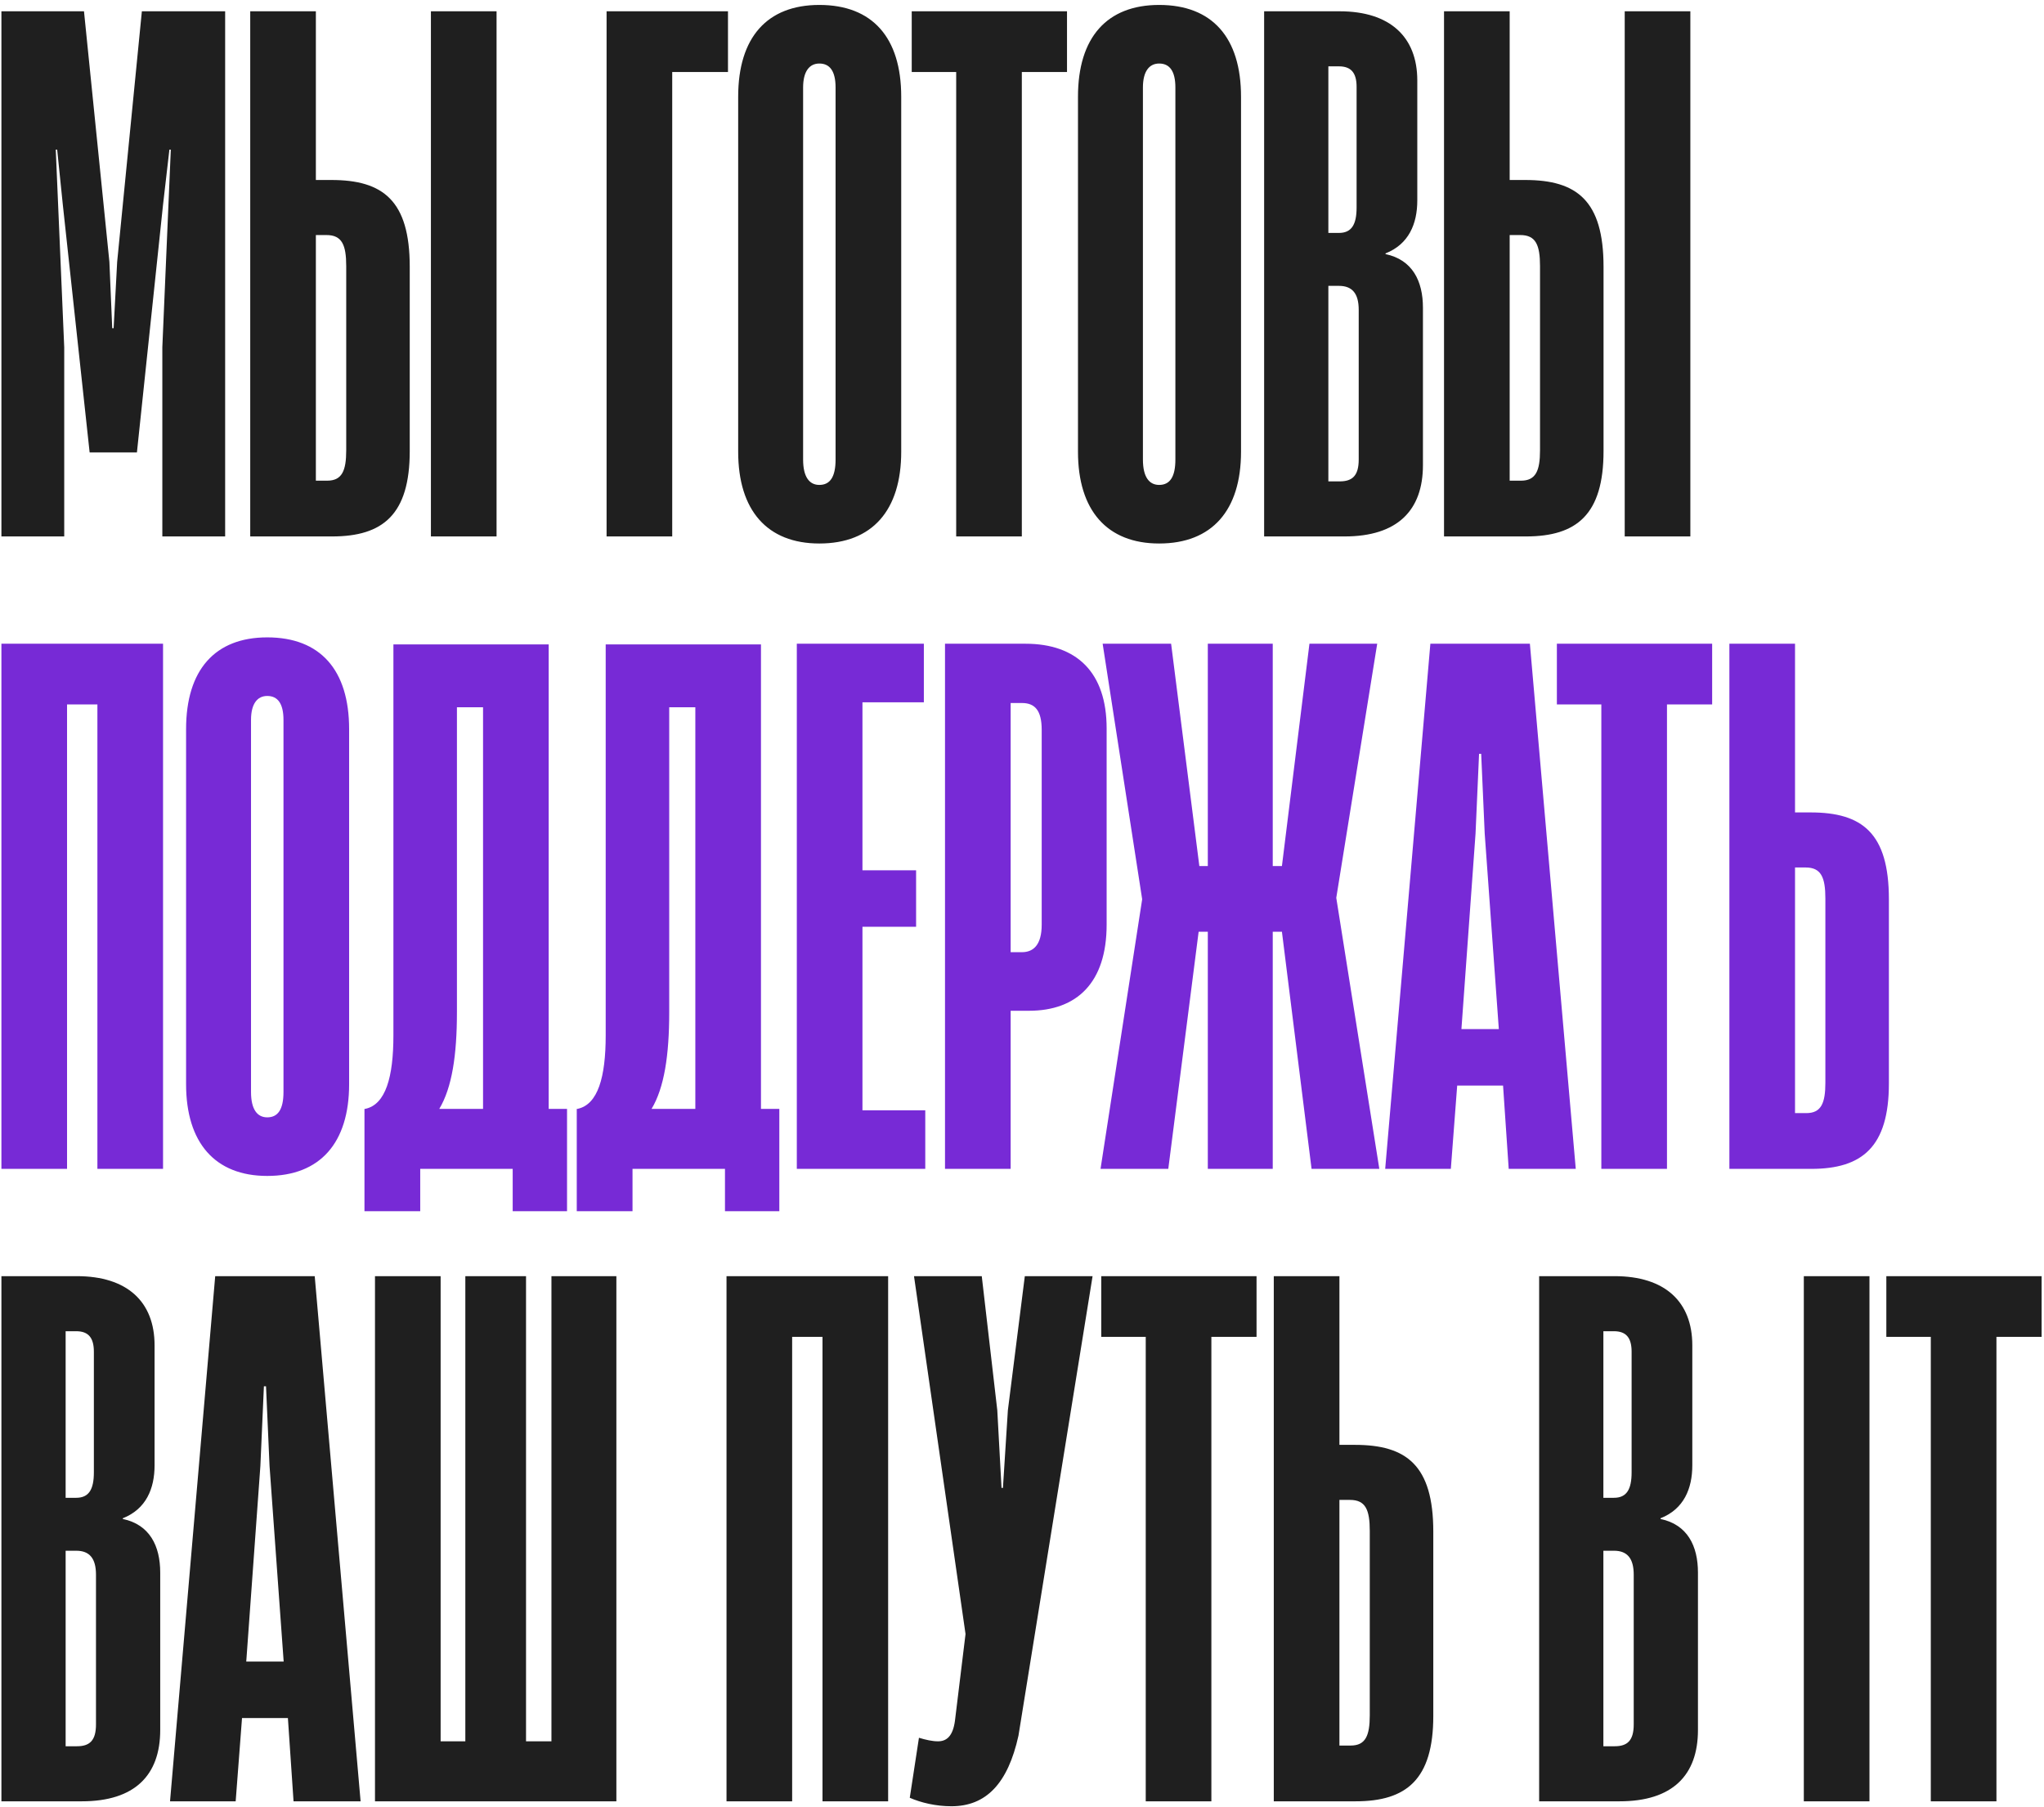 <?xml version="1.0" encoding="UTF-8"?> <svg xmlns="http://www.w3.org/2000/svg" width="362" height="320" viewBox="0 0 362 320" fill="none"><path d="M11.375 95H0.25V2H14.875L19.375 46.375L19.875 58.125H20.125L20.75 46.375L25.125 2H39.875V95H28.75V61.5L30.25 26.5H30L28.875 36.25L24.25 80.125H15.875L11.125 36.25L10.125 26.5H9.875L11.375 61.5V95ZM58.817 95H44.317V2H55.942V31.875H58.692C67.817 31.875 72.567 35.5 72.567 47.25V79.875C72.567 91.125 67.817 95 58.817 95ZM87.942 95H76.317V2H87.942V95ZM55.942 41.625V85.125H57.942C60.567 85.125 61.317 83.375 61.317 79.75V47.125C61.317 43.375 60.567 41.625 57.817 41.625H55.942ZM119.053 95H107.428V2H128.928V12.75H119.053V95ZM145.109 96.25C135.859 96.25 130.734 90.375 130.734 80V17.125C130.734 6.625 135.859 0.875 145.109 0.875C154.484 0.875 159.609 6.625 159.609 17.125V80C159.609 90.375 154.484 96.25 145.109 96.25ZM145.109 85.875C146.984 85.875 147.984 84.5 147.984 81.375V15.5C147.984 12.625 146.984 11.25 145.109 11.25C143.359 11.25 142.234 12.625 142.234 15.5V81.375C142.234 84.5 143.359 85.875 145.109 85.875ZM180.97 95H169.345V12.75H161.47V2H188.97V12.75H180.97V95ZM205.29 96.25C196.04 96.25 190.915 90.375 190.915 80V17.125C190.915 6.625 196.04 0.875 205.29 0.875C214.665 0.875 219.79 6.625 219.79 17.125V80C219.79 90.375 214.665 96.25 205.29 96.25ZM205.29 85.875C207.165 85.875 208.165 84.5 208.165 81.375V15.5C208.165 12.625 207.165 11.25 205.29 11.25C203.54 11.25 202.415 12.625 202.415 15.5V81.375C202.415 84.5 203.54 85.875 205.29 85.875ZM238.133 95H223.883V2H237.258C246.133 2 251.008 6.5 251.008 14.25V35.5C251.008 39.625 249.508 43.25 245.383 44.875V45C250.133 46 252.008 49.75 252.008 54.5V82.375C252.008 90.375 247.508 95 238.133 95ZM235.258 11.75V41.25H237.133C239.383 41.25 240.258 39.75 240.258 36.75V15.375C240.258 12.875 239.258 11.75 237.133 11.75H235.258ZM235.258 50.625V85.25H237.258C239.508 85.25 240.633 84.25 240.633 81.375V54.875C240.633 52 239.508 50.625 237.133 50.625H235.258ZM270.243 95H255.743V2H267.368V31.875H270.118C279.243 31.875 283.993 35.5 283.993 47.25V79.875C283.993 91.125 279.243 95 270.243 95ZM299.368 95H287.743V2H299.368V95ZM267.368 41.625V85.125H269.368C271.993 85.125 272.743 83.375 272.743 79.75V47.125C272.743 43.375 271.993 41.625 269.243 41.625H267.368ZM14.5 319H0.25V226H13.625C22.5 226 27.375 230.5 27.375 238.25V259.5C27.375 263.625 25.875 267.25 21.75 268.875V269C26.5 270 28.375 273.75 28.375 278.5V306.375C28.375 314.375 23.875 319 14.5 319ZM11.625 235.75V265.25H13.5C15.75 265.25 16.625 263.75 16.625 260.75V239.375C16.625 236.875 15.625 235.75 13.5 235.75H11.625ZM11.625 274.625V309.25H13.625C15.875 309.25 17 308.25 17 305.375V278.875C17 276 15.875 274.625 13.5 274.625H11.625ZM63.863 319H51.988L50.988 304.25H42.863L41.738 319H30.113L38.113 226H55.738L63.863 319ZM46.113 259.625L43.613 294.25H50.238L47.738 259.625L47.113 245.5H46.738L46.113 259.625ZM97.662 308.375V226H109.162V319H66.412V226H78.037V308.375H82.412V226H93.162V308.375H97.662ZM157.293 226V319H145.668V236.75H140.293V319H128.668V226H157.293ZM168.499 319.875C165.749 319.875 163.124 319.25 161.124 318.375L162.749 307.75C163.999 308.125 165.124 308.375 166.124 308.375C167.624 308.375 168.749 307.5 169.124 304.75L170.999 289.375L161.874 226H173.874L176.624 249.75L177.374 263.5H177.624L178.499 249.75L181.499 226H193.499L180.374 307.375C178.499 315.875 174.624 319.875 168.499 319.875ZM214.539 319H202.914V236.75H195.039V226H222.539V236.75H214.539V319ZM240.092 319H225.592V226H237.217V255.875H239.967C249.092 255.875 253.842 259.5 253.842 271.25V303.875C253.842 315.125 249.092 319 240.092 319ZM237.217 265.625V309.125H239.217C241.842 309.125 242.592 307.375 242.592 303.75V271.125C242.592 267.375 241.842 265.625 239.092 265.625H237.217ZM286.839 319H272.589V226H285.964C294.839 226 299.714 230.5 299.714 238.25V259.5C299.714 263.625 298.214 267.25 294.089 268.875V269C298.839 270 300.714 273.75 300.714 278.5V306.375C300.714 314.375 296.214 319 286.839 319ZM283.964 235.75V265.25H285.839C288.089 265.25 288.964 263.75 288.964 260.75V239.375C288.964 236.875 287.964 235.75 285.839 235.75H283.964ZM283.964 274.625V309.25H285.964C288.214 309.25 289.339 308.25 289.339 305.375V278.875C289.339 276 288.214 274.625 285.839 274.625H283.964ZM331.089 319H319.464V226H331.089V319ZM353.577 319H341.952V236.75H334.077V226H361.577V236.75H353.577V319Z" fill="#1F1F1F"></path><path d="M28.875 114V207H17.25V124.75H11.875V207H0.25V114H28.875ZM47.331 208.25C38.081 208.25 32.956 202.375 32.956 192V129.125C32.956 118.625 38.081 112.875 47.331 112.875C56.706 112.875 61.831 118.625 61.831 129.125V192C61.831 202.375 56.706 208.25 47.331 208.25ZM47.331 197.875C49.206 197.875 50.206 196.5 50.206 193.375V127.5C50.206 124.625 49.206 123.25 47.331 123.25C45.581 123.25 44.456 124.625 44.456 127.5V193.375C44.456 196.5 45.581 197.875 47.331 197.875ZM97.174 114.125V196.375H100.424V214.5H90.799V207H74.424V214.5H64.549V196.375H64.674C68.299 195.625 69.674 190.75 69.674 183.375V114.125H97.174ZM80.924 125.25V179.25C80.924 186.875 80.049 192.625 77.799 196.375H85.549V125.25H80.924ZM134.771 114.125V196.375H138.021V214.5H128.396V207H112.021V214.5H102.146V196.375H102.271C105.896 195.625 107.271 190.75 107.271 183.375V114.125H134.771ZM118.521 125.25V179.25C118.521 186.875 117.646 192.625 115.396 196.375H123.146V125.25H118.521ZM163.869 207H141.119V114H163.619V124.375H152.744V154.125H162.244V164.125H152.744V196.625H163.869V207ZM178.989 207H167.364V114H181.614C190.739 114 195.989 119.125 195.989 129V163.75C195.989 174 190.739 179 182.239 179H178.989V207ZM178.989 124.5V168.625H180.989C182.989 168.625 184.489 167.375 184.489 163.75V129.25C184.489 125.75 183.239 124.5 180.989 124.5H178.989ZM206.908 207H194.908L202.283 159.25L195.283 114H207.408L212.408 153.375H213.908V114H225.408V153.375H227.033L231.908 114H243.908L236.658 159L244.283 207H232.283L227.033 165H225.408V207H213.908V165H212.283L206.908 207ZM279.073 207H267.198L266.198 192.25H258.073L256.948 207H245.323L253.323 114H270.948L279.073 207ZM261.323 147.625L258.823 182.25H265.448L262.948 147.625L262.323 133.5H261.948L261.323 147.625ZM295.228 207H283.603V124.75H275.728V114H303.228V124.75H295.228V207ZM320.78 207H306.28V114H317.905V143.875H320.655C329.78 143.875 334.53 147.5 334.53 159.25V191.875C334.53 203.125 329.78 207 320.78 207ZM317.905 153.625V197.125H319.905C322.53 197.125 323.28 195.375 323.28 191.75V159.125C323.28 155.375 322.53 153.625 319.78 153.625H317.905Z" fill="#772AD6"></path></svg> 